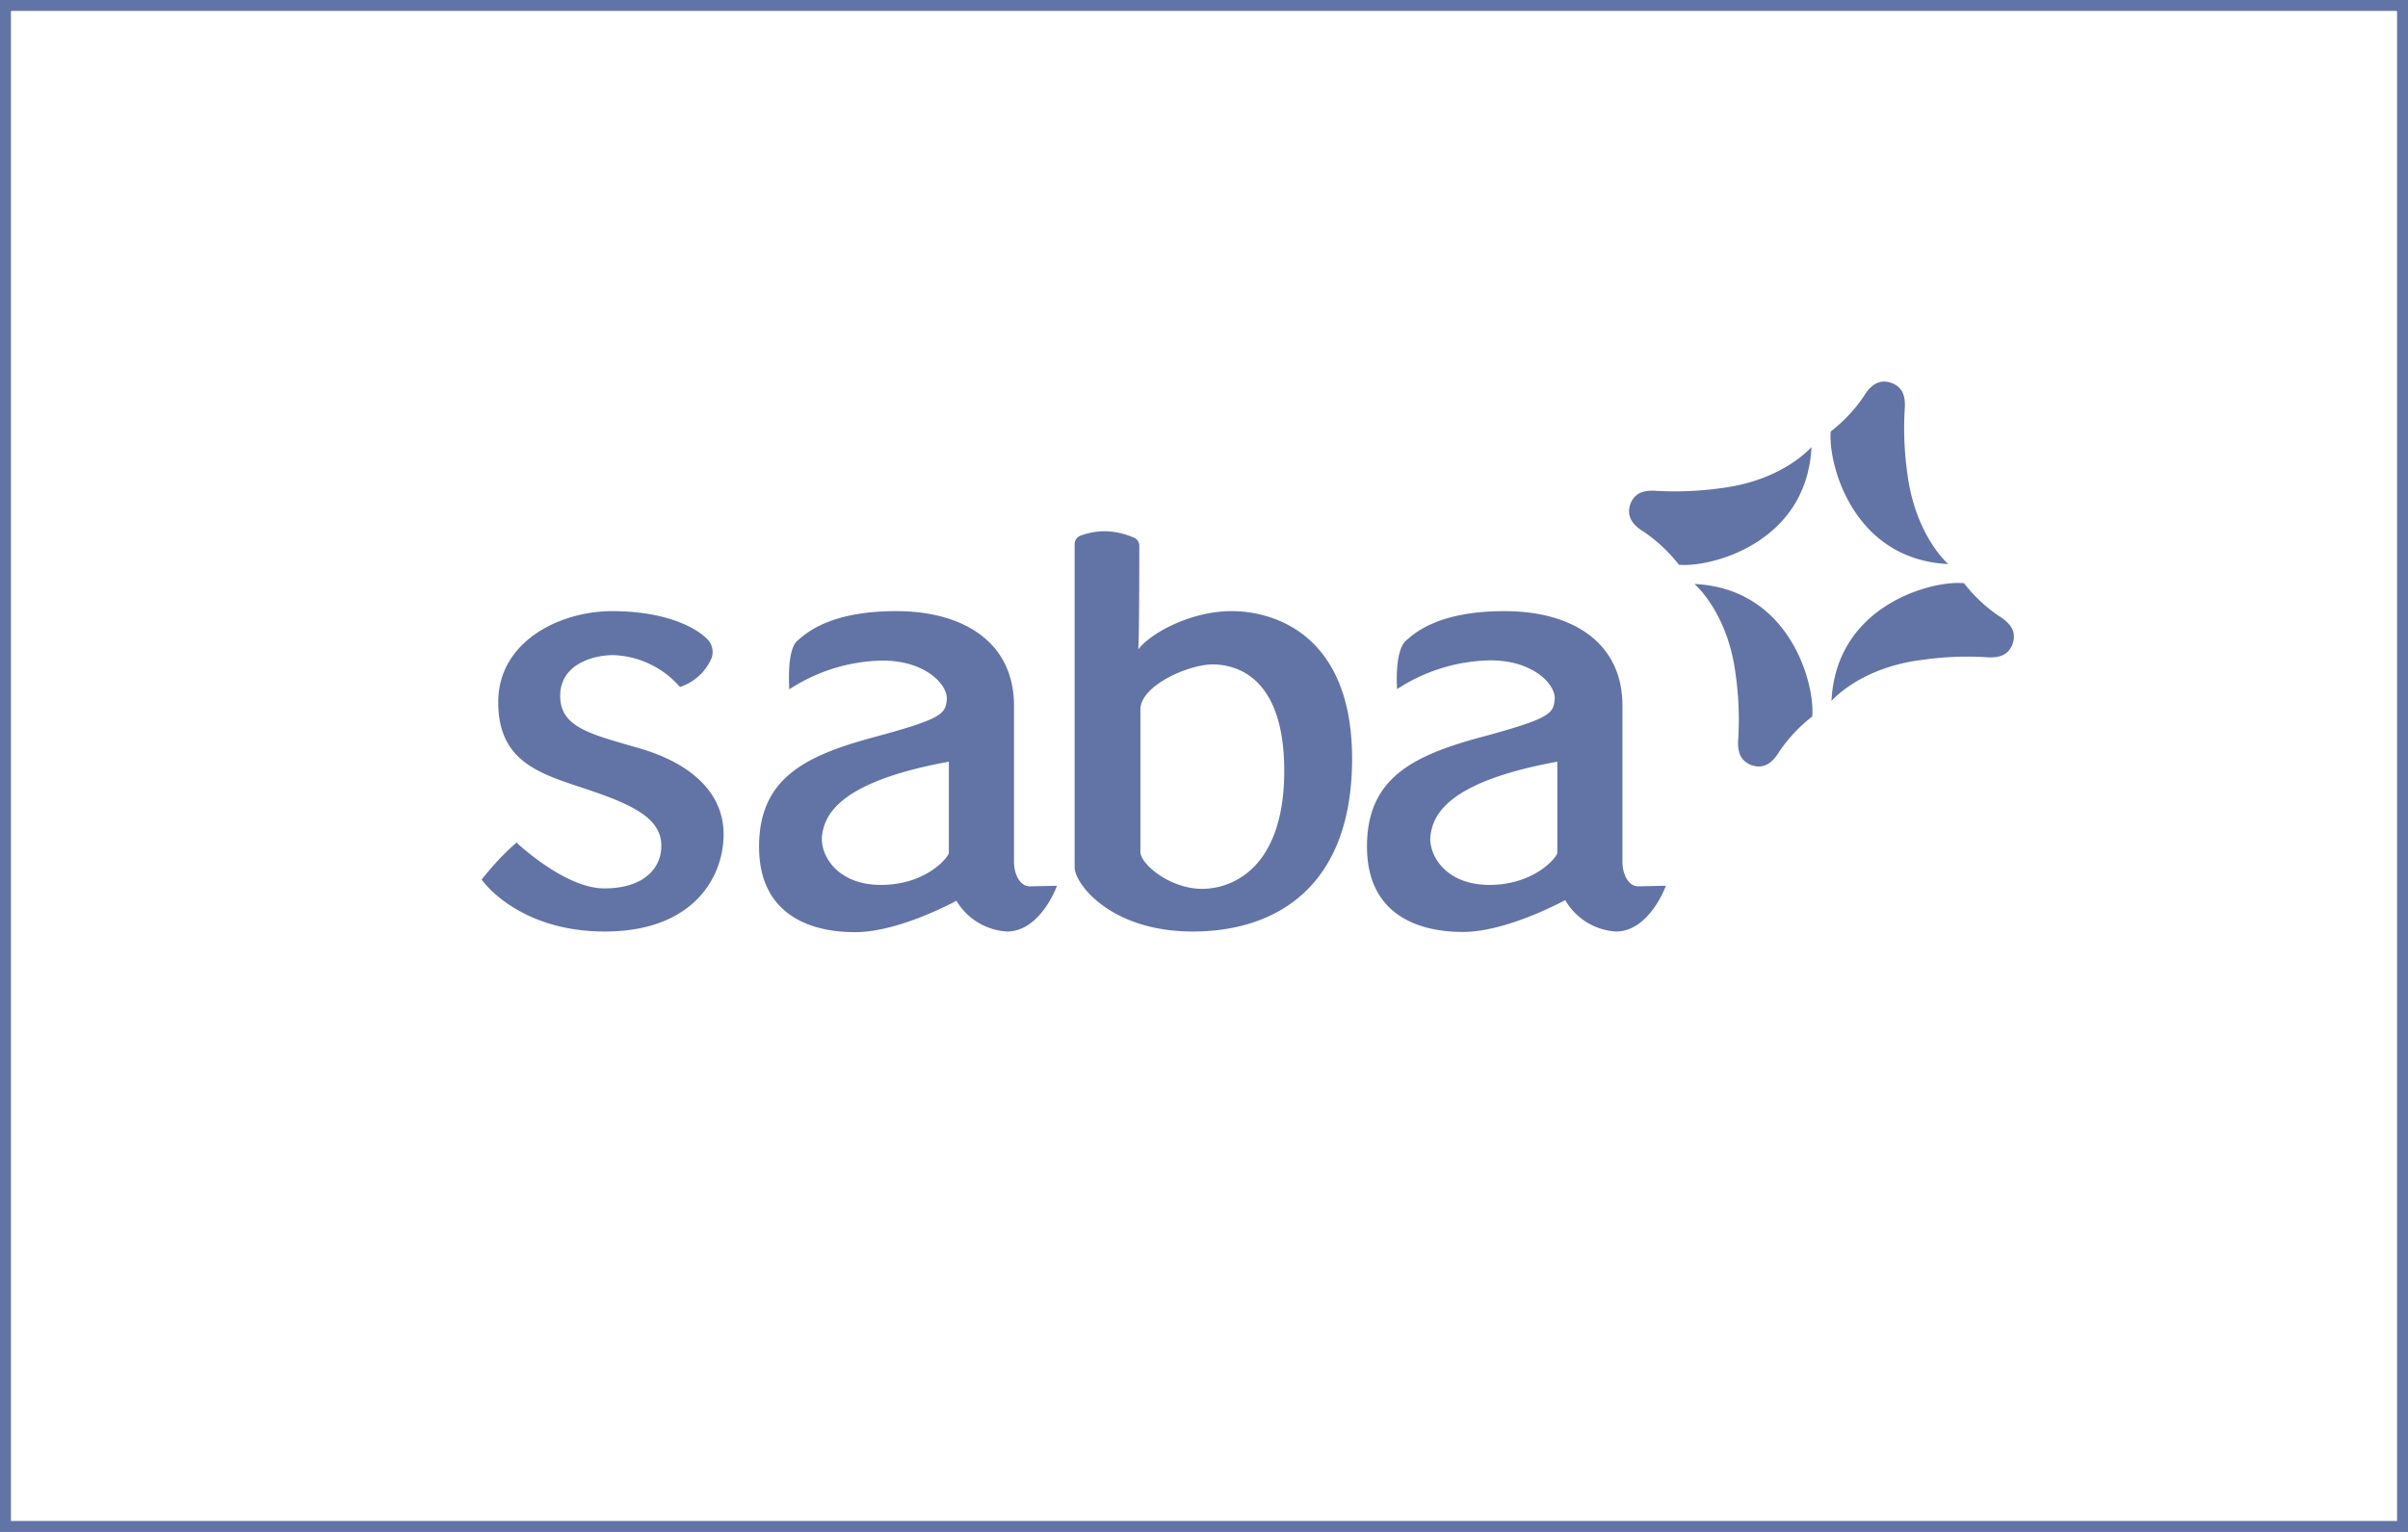 <svg id="Layer_1" data-name="Layer 1" xmlns="http://www.w3.org/2000/svg" viewBox="0 0 220 140"><defs><style>.cls-2{fill:#6274a6;}</style></defs><g class="cls-1"><path class="cls-2" d="M219,1V139H1V1H219m1-1H0V140H220V0Z"/></g><g class="cls-1"><path class="cls-2" d="M65,60.17a1.66,1.66,0,0,0-.39-1.77c-1.14-1.14-3.94-2.55-8.69-2.55s-10.4,2.75-10.4,8.32,3.95,6.57,8.21,8,6.69,2.69,6.69,5.13c0,2.07-1.62,3.89-5.22,3.89S47.19,77,47.19,77s-.87.76-1.63,1.57S44,80.38,44,80.38s3.24,4.75,11.27,4.75,10.84-4.93,10.84-8.88-3.19-6.57-7.74-7.88-7.19-1.93-7.19-4.79,3-3.71,4.84-3.71a8.45,8.45,0,0,1,6.1,2.91A4.72,4.72,0,0,0,65,60.17Z"/><path class="cls-2" d="M94.08,81c-.88,0-1.44-1.07-1.44-2.26V64.48c0-5.75-4.57-8.63-10.77-8.63s-8.32,2.12-9,2.69S72,60.85,72.11,63a16,16,0,0,1,8.51-2.63c4,0,6,2.26,5.88,3.57s-.43,1.75-6.69,3.44-10.46,3.76-10.46,10,4.7,7.81,8.77,7.81,9.26-2.87,9.26-2.87A5.78,5.78,0,0,0,92,85.13c3.07,0,4.57-4.18,4.57-4.18Zm-7.39-3.07c0,.38-2.06,2.94-6.2,2.94s-5.63-2.88-5.38-4.57,1.32-4.82,11.58-6.69Z"/><path class="cls-2" d="M149.67,81c-.88,0-1.44-1.07-1.44-2.26V64.48c0-5.75-4.57-8.63-10.77-8.63s-8.33,2.12-9,2.69-.94,2.31-.82,4.44a16,16,0,0,1,8.52-2.63c4,0,6,2.26,5.88,3.57s-.44,1.75-6.7,3.44-10.45,3.76-10.45,10,4.69,7.81,8.76,7.81S143,82.26,143,82.26a5.76,5.76,0,0,0,4.63,2.87c3.07,0,4.57-4.18,4.57-4.18Zm-7.39-3.07c0,.38-2.07,2.94-6.2,2.94s-5.63-2.88-5.38-4.57,1.31-4.82,11.58-6.69Z"/><path class="cls-2" d="M112.54,55.85c-3.85,0-7.51,2.09-8.54,3.5.08-1.52.09-7.44.09-9.46a.81.81,0,0,0-.53-.77,6.94,6.94,0,0,0-2.56-.57,6.3,6.3,0,0,0-2.32.42.81.81,0,0,0-.5.76V79.26c0,1.5,3.28,5.87,10.8,5.87s14.46-4,14.55-15.57S116.39,55.85,112.54,55.85Zm-2.72,25.38c-2.91,0-5.63-2.25-5.63-3.38v-13c0-2.25,4.5-4.13,6.57-4.13s6.57,1,6.57,9.73S112.73,81.23,109.82,81.23Z"/><path class="cls-2" d="M165.5,40.85s-2.58,3.06-8.26,3.76a30.33,30.33,0,0,1-5.87.25c-1.31-.1-2,.25-2.38,1.11-.5,1.27.28,2.08,1.21,2.64a14.31,14.31,0,0,1,3.19,3C156.21,51.89,165.08,49.68,165.5,40.85Z"/><path class="cls-2" d="M167.33,64.06s2.58-3.05,8.26-3.75a28.77,28.77,0,0,1,5.87-.25c1.31.1,2-.25,2.38-1.12.5-1.26-.28-2.07-1.21-2.64a13.87,13.87,0,0,1-3.19-3C176.62,53,167.75,55.24,167.33,64.06Z"/><path class="cls-2" d="M154.81,53.37s3.05,2.58,3.76,8.26a29.33,29.33,0,0,1,.24,5.87c-.1,1.32.25,2,1.12,2.39,1.27.5,2.08-.28,2.64-1.22a14.09,14.09,0,0,1,3-3.19C165.84,62.67,163.64,53.79,154.81,53.37Z"/><path class="cls-2" d="M178,51.55S175,49,174.26,43.28a29.29,29.29,0,0,1-.24-5.87c.1-1.31-.25-2-1.12-2.38-1.27-.5-2.08.28-2.64,1.22a14,14,0,0,1-3,3.18C167,42.25,169.19,51.12,178,51.55Z"/></g></svg>
